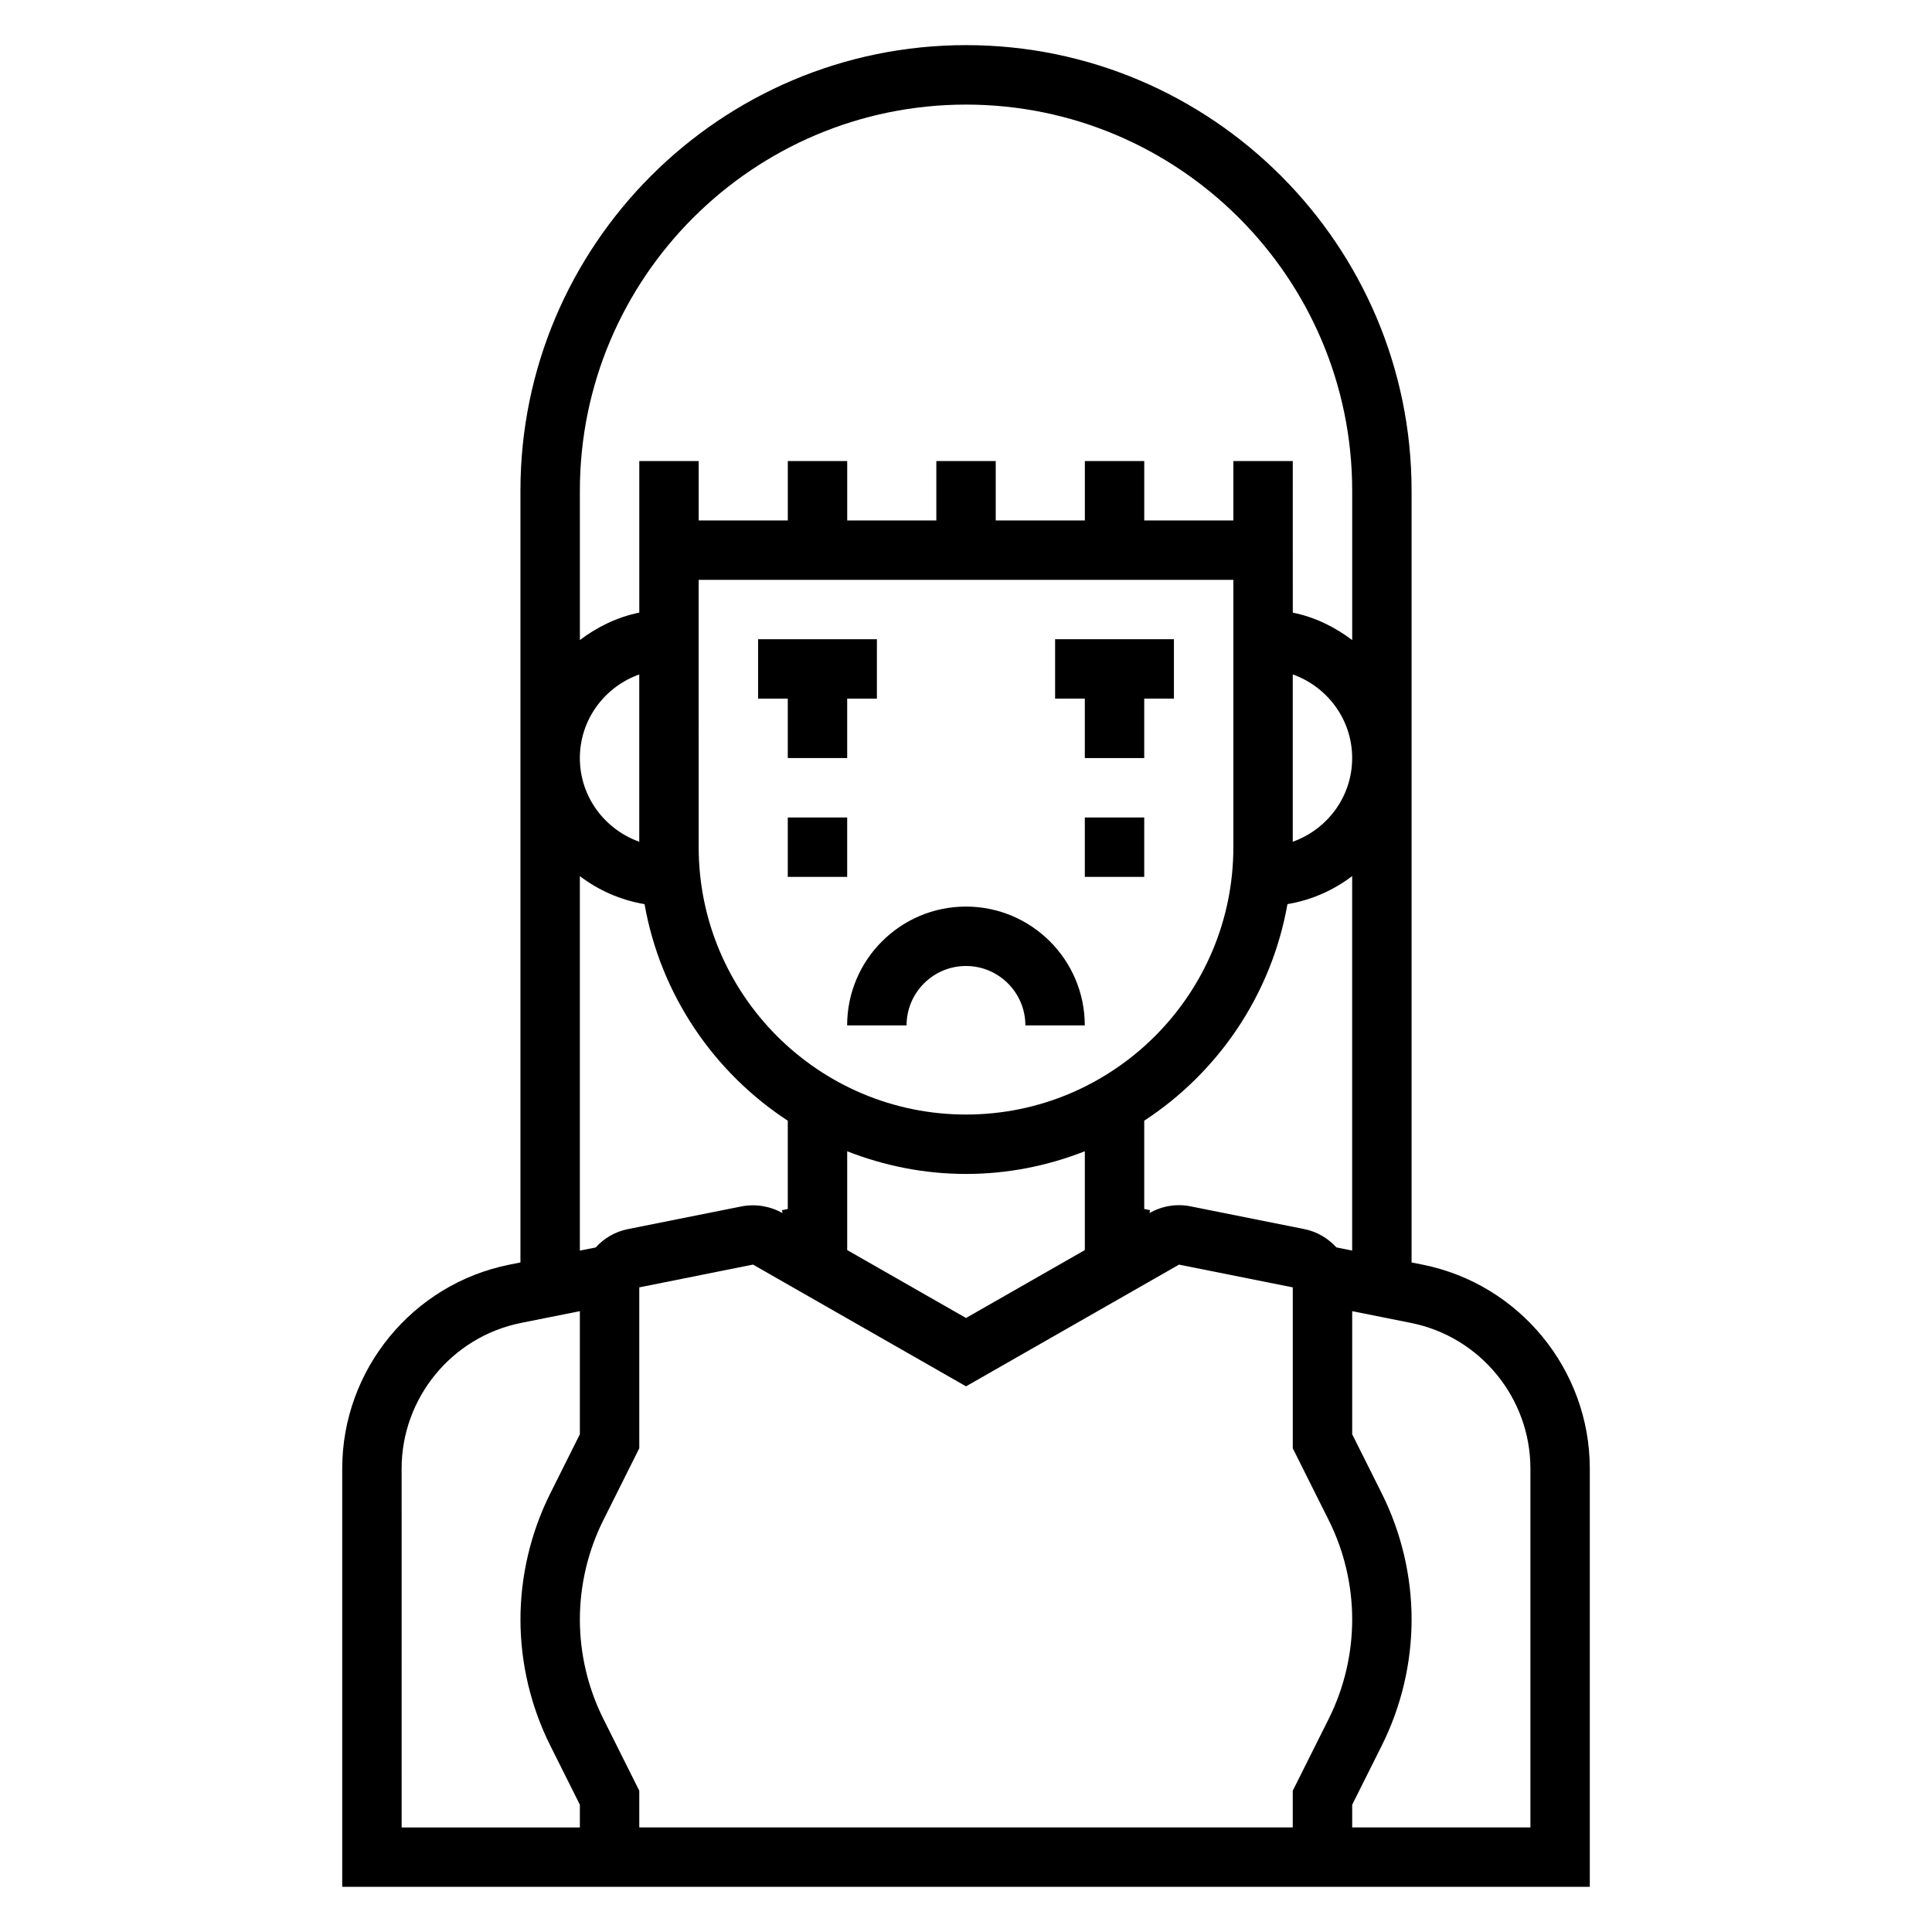 <?xml version="1.0" encoding="UTF-8"?>
<!-- Uploaded to: SVG Repo, www.svgrepo.com, Generator: SVG Repo Mixer Tools -->
<svg fill="#000000" width="800px" height="800px" version="1.1" viewBox="144 144 512 512" xmlns="http://www.w3.org/2000/svg">
 <g>
  <path d="m384.25 415.74c0-8.684 7.062-15.742 15.742-15.742 8.684 0 15.742 7.062 15.742 15.742h15.742c0-17.367-14.121-31.488-31.488-31.488-17.367 0-31.488 14.121-31.488 31.488z"/>
  <path d="m521.02 479.15-2.938-0.59v-204.52c0-65.109-52.973-118.08-118.08-118.08-65.105 0-118.08 52.973-118.08 118.08v204.52l-2.938 0.59c-25.668 5.133-44.293 27.867-44.293 54.031v110.85h330.62v-110.85c0-26.164-18.625-48.898-44.297-54.031zm-22.859-4.574c-2.195-2.402-5.109-4.172-8.477-4.848l-30.156-6.031c-3.715-0.754-7.582-0.117-10.887 1.77l-0.016 0.008 0.156-0.781-1.547-0.297v-23.402c19.641-12.84 33.715-33.426 37.957-57.395 6.383-1.062 12.195-3.668 17.145-7.422v99.234zm-11.566 143.98v9.73h-173.18v-9.73l-9.531-19.066c-4.07-8.133-6.211-17.234-6.211-26.309 0-9.078 2.141-18.176 6.211-26.309l9.531-19.066v-42.645l30.141-6.031 56.453 32.262 56.449-32.258 30.141 6.027v42.645l9.531 19.066c4.074 8.133 6.215 17.23 6.215 26.309s-2.141 18.176-6.211 26.309zm-157.44-320.89h141.7v70.848c0 39.07-31.781 70.848-70.848 70.848-39.07 0-70.848-31.781-70.848-70.848zm157.44 25.062c9.141 3.258 15.742 11.918 15.742 22.168s-6.606 18.91-15.742 22.168zm-86.59 132.38c11.117 0 21.711-2.18 31.488-6.016v26.191l-31.488 17.996-31.488-17.996v-26.184c9.777 3.828 20.371 6.008 31.488 6.008zm0-283.39c56.426 0 102.34 45.91 102.34 102.34v39.566c-4.598-3.481-9.895-6.086-15.742-7.273l-0.004-40.164h-15.742v15.742h-23.617v-15.742h-15.742v15.742h-23.617v-15.742h-15.742v15.742h-23.617v-15.742h-15.742v15.742h-23.617v-15.742h-15.742v40.156c-5.848 1.195-11.148 3.793-15.742 7.273l-0.004-39.559c0-56.426 45.906-102.34 102.34-102.34zm-86.594 195.35c-9.141-3.258-15.742-11.918-15.742-22.168s6.606-18.91 15.742-22.168zm-15.742 9.117c4.961 3.754 10.77 6.352 17.145 7.422 4.234 23.969 18.316 44.547 37.957 57.395v23.402l-1.543 0.309 0.156 0.781-0.039-0.023c-3.297-1.867-7.164-2.473-10.879-1.754l-30.148 6.031c-3.371 0.676-6.273 2.449-8.469 4.848l-4.18 0.832zm-47.234 157c0-18.695 13.305-34.93 31.645-38.598l15.59-3.113v32.621l-7.871 15.742c-5.148 10.312-7.871 21.836-7.871 33.348 0 11.508 2.723 23.043 7.871 33.348l7.871 15.742v6.016h-47.23zm299.14 95.105h-47.23v-6.016l7.871-15.742c5.148-10.312 7.871-21.836 7.871-33.348 0-11.508-2.723-23.043-7.871-33.348l-7.871-15.742v-32.621l15.586 3.117c18.34 3.668 31.645 19.898 31.645 38.594z"/>
  <path d="m431.49 344.89h15.742v-15.746h7.871v-15.742h-31.488v15.742h7.875z"/>
  <path d="m431.49 360.64h15.742v15.742h-15.742z"/>
  <path d="m352.77 344.89h15.746v-15.746h7.871v-15.742h-31.488v15.742h7.871z"/>
  <path d="m352.77 360.64h15.742v15.742h-15.742z"/>
 </g>
</svg>